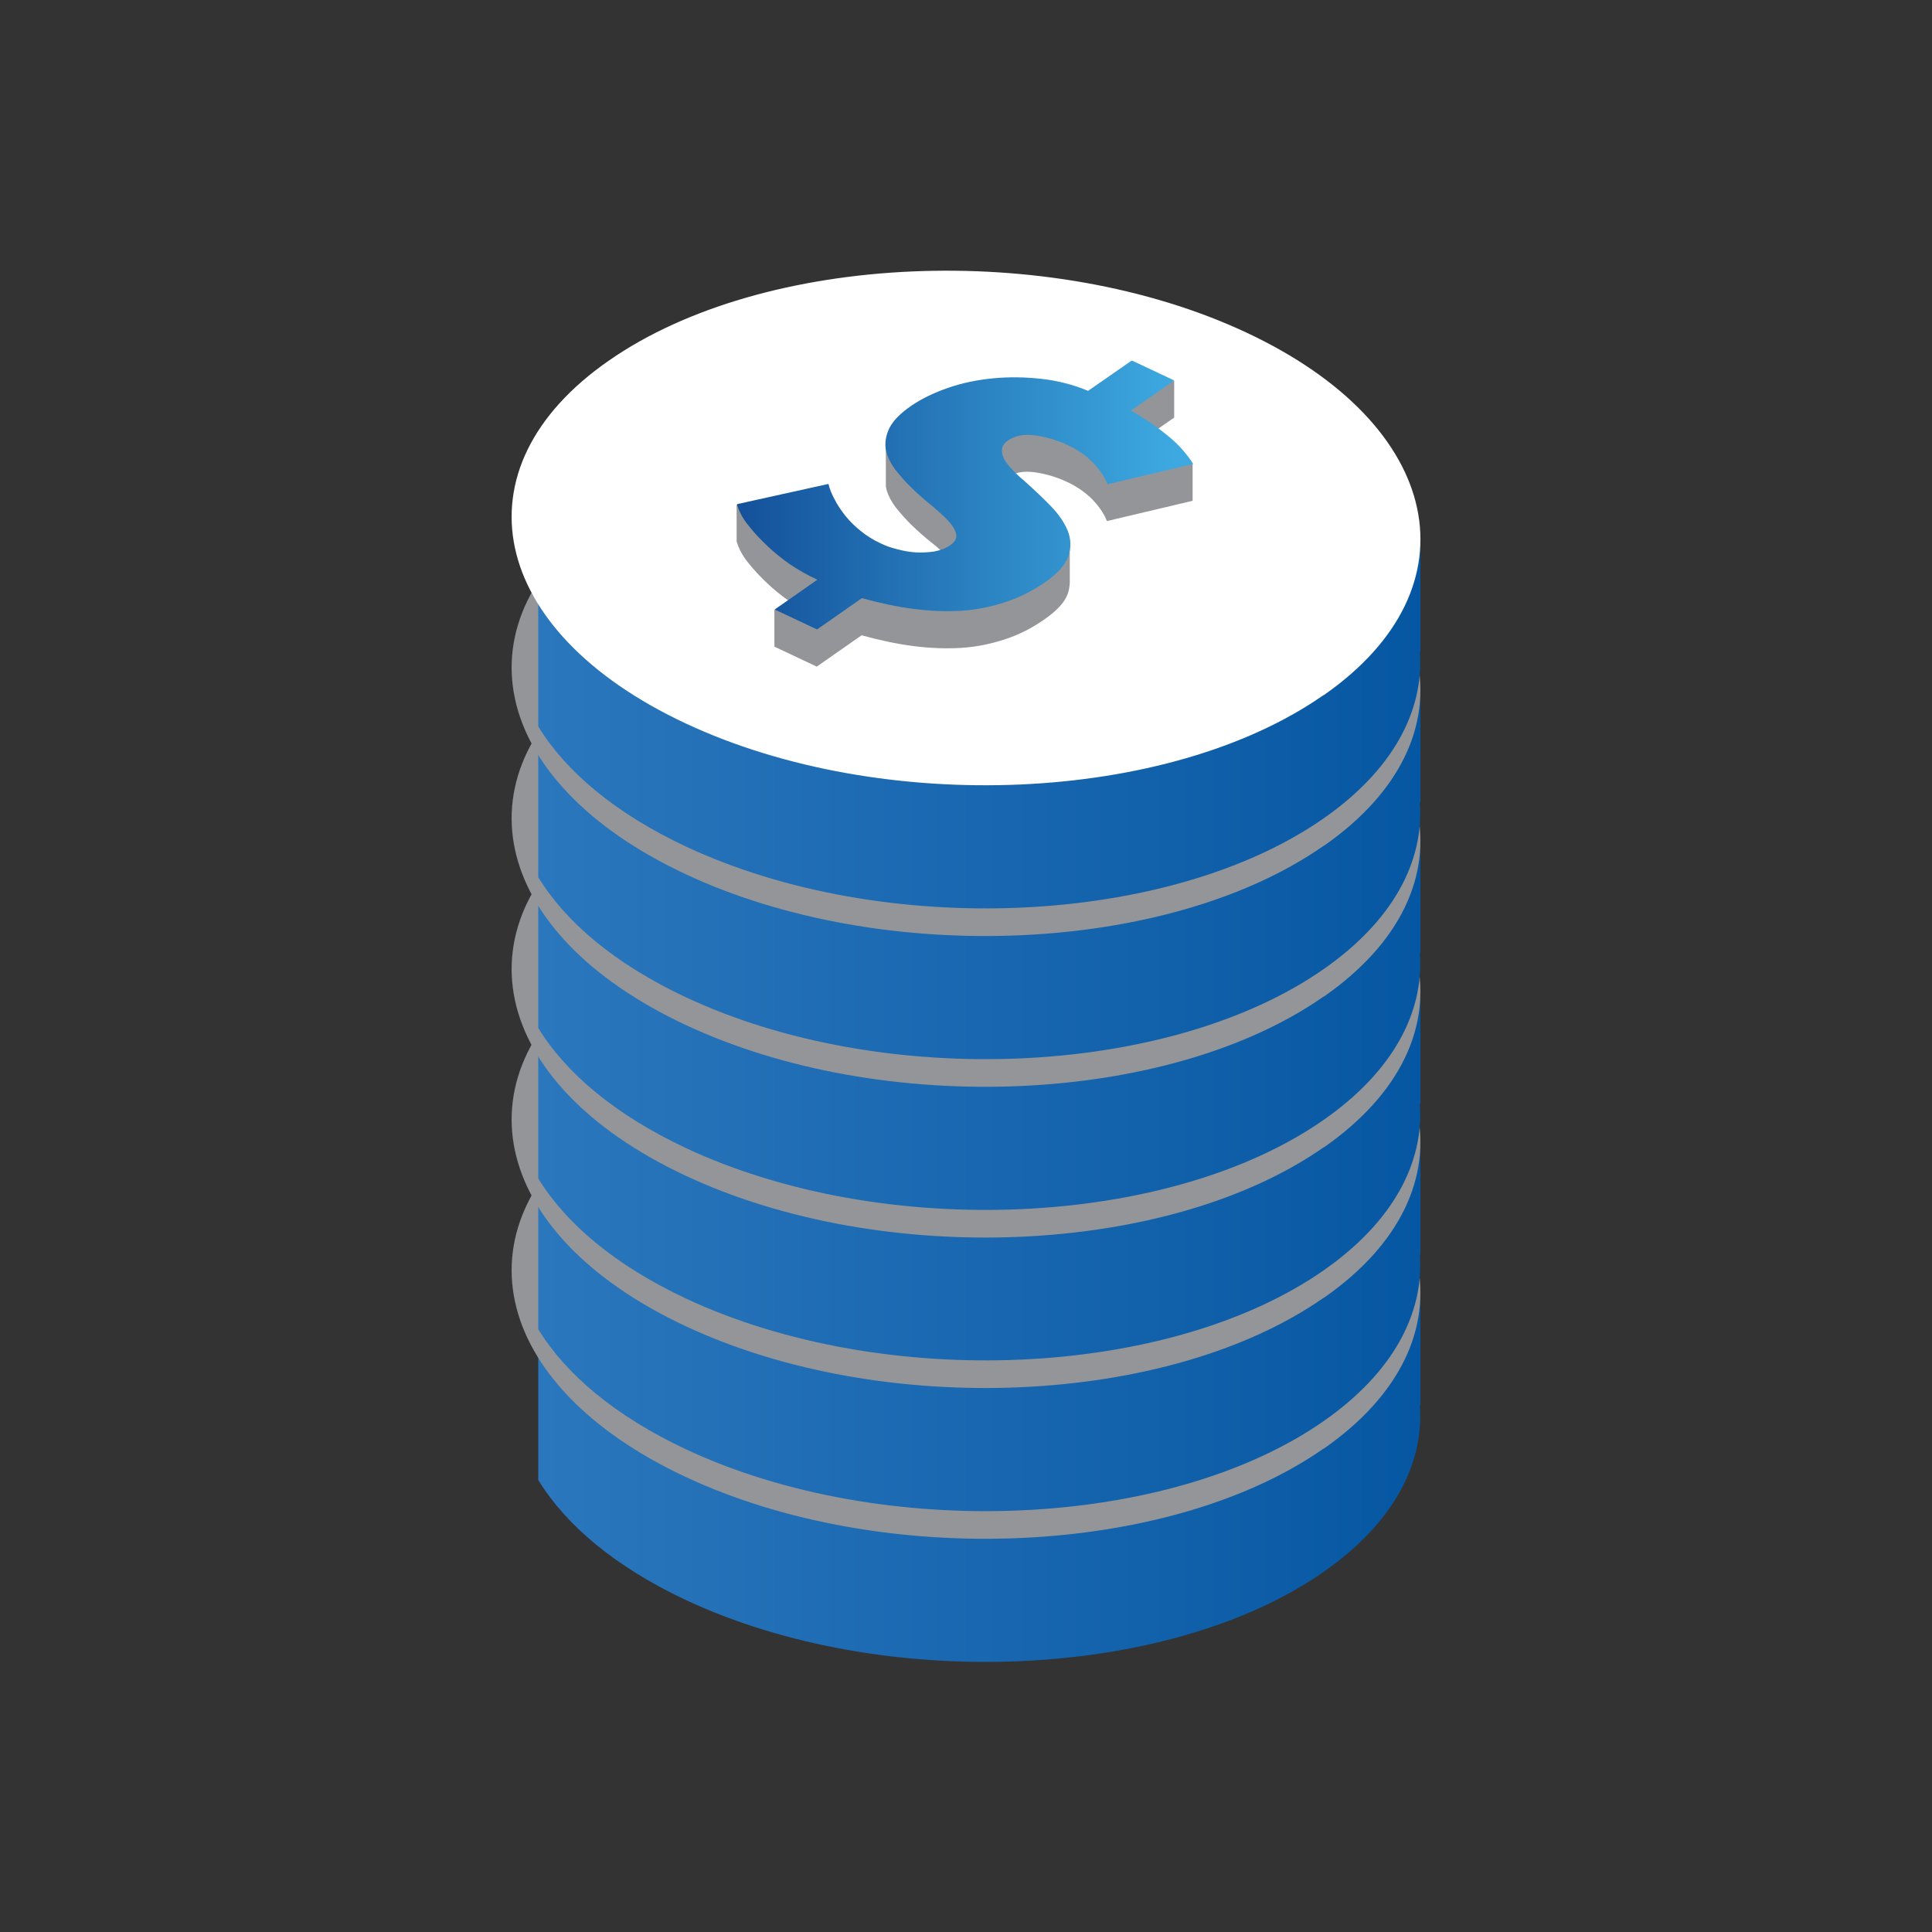 <?xml version="1.0" encoding="UTF-8"?> <svg xmlns="http://www.w3.org/2000/svg" xmlns:xlink="http://www.w3.org/1999/xlink" id="_图层_2" data-name="图层_2" viewBox="0 0 62.92 62.92"><rect x="0" y="0" width="62.92" height="62.92" fill="#333333" stroke="none"/><defs><style> .cls-1 { fill: none; } .cls-2 { fill: url(#linear-gradient-8); } .cls-3 { fill: url(#linear-gradient-7); } .cls-4 { fill: url(#linear-gradient-5); } .cls-5 { fill: url(#linear-gradient-6); } .cls-6 { fill: url(#linear-gradient-9); } .cls-7 { fill: url(#linear-gradient-4); } .cls-8 { fill: url(#linear-gradient-3); } .cls-9 { fill: url(#linear-gradient-2); } .cls-10 { fill: url(#linear-gradient); } .cls-11 { fill: #5d5d5d; } .cls-12 { clip-path: url(#clippath-11); } .cls-13 { clip-path: url(#clippath-10); } .cls-14 { clip-path: url(#clippath-1); } .cls-15 { clip-path: url(#clippath-3); } .cls-16 { clip-path: url(#clippath-4); } .cls-17 { clip-path: url(#clippath-2); } .cls-18 { clip-path: url(#clippath-7); } .cls-19 { clip-path: url(#clippath-6); } .cls-20 { clip-path: url(#clippath-9); } .cls-21 { clip-path: url(#clippath-8); } .cls-22 { clip-path: url(#clippath-5); } .cls-23 { fill: #fff; } .cls-24 { fill: url(#linear-gradient-10); } .cls-25 { fill: url(#linear-gradient-11); } .cls-26 { fill: url(#linear-gradient-12); } .cls-27 { fill: #939598; } .cls-28 { clip-path: url(#clippath); } </style><clipPath id="clippath"><path class="cls-1" d="M29.47,37.39c-1.44.08-2.85.27-4.19.59l-3.57.38-1.99,1-2.19,1.72v7.12c.9,1.47,2.51,2.83,4.81,3.91,6.43,3.01,15.73,2.6,20.77-.92,2.25-1.57,3.27-3.5,3.13-5.41l.02-.03v-3.49l-3.67-1.75c-.36-.24-.75-.47-1.16-.69l-1.99-3.51s-6.14-.66-6.29-.66c-.13,0-2.73,1.29-3.68,1.76"></path></clipPath><linearGradient id="linear-gradient" x1="-288.47" y1="1546.93" x2="-287.31" y2="1546.93" gradientTransform="translate(7324.59 39233.95) scale(25.33 -25.33)" gradientUnits="userSpaceOnUse"><stop offset="0" stop-color="#2b77bd"></stop><stop offset="1" stop-color="#0556a2"></stop></linearGradient><clipPath id="clippath-1"><path class="cls-1" d="M35,37.76s-2.49.11-2.57.11-.9.13-.97.16c-.02,0-.16.14-.34.3-.08.02-.17.02-.25.05-.46.16-.86.35-1.21.59-.06.04-.1.09-.15.13l-.67-.13v1.31h0s0,.08,0,.11c.04.22.15.44.31.65.17.21.35.42.55.61.21.2.42.39.64.56.21.18.39.34.53.5.07.08.09.15.13.22l-1.53.28-1.1-.37s-.9-.82-1.05-1.42l-3.34-.46v1.2c.07.24.19.47.38.7s.38.44.61.66c.22.21.47.41.74.6.02.01.04.02.06.04l-.56.24v1.2l1.38.65,1.46-1.02c.58.16,1.14.28,1.68.35.54.07,1.06.09,1.56.06.5-.03.97-.13,1.43-.28.46-.15.89-.37,1.3-.65.4-.28.65-.56.75-.84.04-.11.05-.22.06-.34h0v-1.33l-.76-.1c-.23-.23-.46-.46-.73-.69-.1-.08-.21-.18-.32-.29,0,0,0,0,0-.01l-.1-.33-.22-.11c-.04-.08-.09-.17-.09-.25,0-.12.06-.23.19-.32.23-.16.53-.22.89-.17.36.05.7.15,1.03.31.35.16.63.36.85.58.22.23.38.46.48.71l2.79-.66v-1.2l-1.96-.49s-.04-.03-.07-.05l1.41-.98v-1.2l-3.23.82Z"></path></clipPath><linearGradient id="linear-gradient-2" x1="-286.86" y1="1580.77" x2="-285.7" y2="1580.77" gradientTransform="translate(3672.43 20146.28) scale(12.72 -12.72)" xlink:href="#linear-gradient"></linearGradient><clipPath id="clippath-2"><path class="cls-1" d="M29.47,32.48c-1.44.07-2.85.27-4.19.59l-3.57.38-1.99,1-2.19,1.72v7.12c.9,1.47,2.51,2.83,4.81,3.91,6.43,3.01,15.73,2.6,20.77-.92,2.25-1.57,3.27-3.5,3.13-5.41l.02-.03v-3.49l-3.67-1.75c-.36-.24-.75-.47-1.16-.69l-1.99-3.51s-6.14-.66-6.29-.66c-.13,0-2.73,1.29-3.68,1.76"></path></clipPath><linearGradient id="linear-gradient-3" y1="1546.96" y2="1546.96" gradientTransform="translate(7324.59 39229.75) scale(25.33 -25.33)" xlink:href="#linear-gradient"></linearGradient><clipPath id="clippath-3"><path class="cls-1" d="M35,32.85s-2.49.11-2.57.11-.9.13-.97.16c-.02,0-.16.14-.34.3-.08.02-.17.03-.25.05-.46.16-.86.35-1.21.59-.06.04-.1.08-.15.13l-.67-.13v1.31h0s0,.08,0,.11c.04.22.15.44.31.66.17.21.35.42.55.61.21.2.42.39.64.56.21.18.39.34.53.49.07.08.09.15.13.22l-1.53.28-1.1-.37s-.9-.82-1.05-1.42l-3.34-.46v1.2c.07.24.19.47.38.7s.38.44.61.66c.22.21.47.41.74.6.02.01.04.02.06.03l-.56.24v1.2l1.38.65,1.46-1.02c.58.16,1.14.28,1.68.35.54.07,1.06.09,1.56.06.5-.03.97-.13,1.43-.28.46-.15.89-.37,1.3-.65.4-.28.65-.56.75-.84.04-.11.05-.22.06-.34h0v-1.33l-.76-.1c-.23-.23-.46-.46-.73-.69-.1-.08-.21-.18-.32-.29,0,0,0,0,0-.01l-.1-.33-.22-.11c-.04-.08-.09-.17-.09-.25,0-.12.06-.22.19-.32.23-.16.53-.22.89-.17.36.05.7.15,1.03.31.35.16.63.36.85.58.22.23.38.46.48.71l2.79-.66v-1.2l-1.96-.49s-.04-.03-.07-.05l1.41-.98v-1.2l-3.23.82Z"></path></clipPath><linearGradient id="linear-gradient-4" x1="-286.86" y1="1580.82" x2="-285.7" y2="1580.82" gradientTransform="translate(3672.43 20142.08) scale(12.72 -12.72)" xlink:href="#linear-gradient"></linearGradient><clipPath id="clippath-4"><path class="cls-1" d="M29.47,27.57c-1.44.08-2.85.27-4.19.59l-3.57.38-1.99,1-2.19,1.72v7.12c.9,1.47,2.51,2.83,4.81,3.91,6.43,3.01,15.73,2.6,20.77-.92,2.25-1.57,3.27-3.5,3.13-5.41l.02-.03v-3.49l-3.67-1.75c-.36-.24-.75-.47-1.16-.69l-1.99-3.51s-6.14-.66-6.29-.66c-.13,0-2.73,1.29-3.68,1.76"></path></clipPath><linearGradient id="linear-gradient-5" y1="1546.99" y2="1546.99" gradientTransform="translate(7324.59 39225.55) scale(25.33 -25.33)" xlink:href="#linear-gradient"></linearGradient><clipPath id="clippath-5"><path class="cls-1" d="M35,27.94s-2.49.11-2.57.11-.9.13-.97.16c-.02,0-.16.14-.34.3-.08.02-.17.03-.25.05-.46.16-.86.35-1.21.59-.06.04-.1.08-.15.13l-.67-.13v1.31h0s0,.08,0,.11c.04.22.15.44.31.66.17.21.35.42.55.61.21.2.42.39.64.56.21.18.39.34.53.5.07.08.09.15.13.22l-1.53.28-1.1-.37s-.9-.82-1.05-1.42l-3.34-.46v1.2c.07.24.19.47.38.7s.38.44.61.66c.22.21.47.41.74.6.02.01.04.02.06.04l-.56.24v1.2l1.38.65,1.46-1.02c.58.16,1.14.28,1.68.35.54.07,1.06.09,1.56.06.5-.03.97-.13,1.43-.28.46-.15.89-.37,1.3-.66.4-.28.65-.56.75-.84.04-.11.05-.22.06-.34h0v-1.33l-.76-.1c-.23-.23-.46-.46-.73-.69-.1-.08-.21-.18-.32-.29,0,0,0,0,0-.01l-.1-.33-.22-.11c-.04-.08-.09-.17-.09-.25,0-.12.06-.22.19-.32.23-.16.53-.22.89-.17.36.05.7.15,1.03.3.35.16.63.36.85.58.22.23.38.46.48.71l2.79-.66v-1.2l-1.96-.49s-.04-.03-.07-.05l1.41-.98v-1.2l-3.23.82Z"></path></clipPath><linearGradient id="linear-gradient-6" x1="-286.86" y1="1580.88" x2="-285.7" y2="1580.88" gradientTransform="translate(3672.43 20137.88) scale(12.72 -12.72)" xlink:href="#linear-gradient"></linearGradient><clipPath id="clippath-6"><path class="cls-1" d="M29.47,22.67c-1.44.08-2.85.27-4.19.59l-3.57.38-1.99,1-2.19,1.72v7.12c.9,1.47,2.51,2.83,4.81,3.91,6.43,3.01,15.73,2.6,20.77-.92,2.25-1.57,3.27-3.5,3.13-5.41l.02-.03v-3.49l-3.67-1.75c-.36-.24-.75-.47-1.16-.7l-1.99-3.5s-6.14-.66-6.29-.66c-.13,0-2.73,1.29-3.68,1.76"></path></clipPath><linearGradient id="linear-gradient-7" y1="1547.02" y2="1547.02" gradientTransform="translate(7324.59 39221.34) scale(25.33 -25.33)" xlink:href="#linear-gradient"></linearGradient><clipPath id="clippath-7"><path class="cls-1" d="M35,23.03s-2.49.1-2.57.1-.9.13-.97.16c-.02,0-.16.14-.34.3-.08.02-.17.03-.25.05-.46.16-.86.35-1.21.59-.06.04-.1.08-.15.13l-.67-.13v1.31h0s0,.08,0,.11c.04.22.15.44.31.66.17.21.35.42.55.61.21.2.42.39.64.56.21.18.39.34.53.49.07.08.09.15.13.22l-1.53.28-1.1-.37s-.9-.82-1.05-1.42l-3.34-.46v1.2c.07.24.19.47.38.7.18.22.38.44.61.66.22.21.47.41.74.6.02.01.04.02.06.04l-.56.24v1.2l1.38.65,1.46-1.02c.58.16,1.14.28,1.68.35.54.07,1.06.09,1.56.06.5-.03.97-.13,1.43-.28.46-.15.89-.37,1.3-.66.4-.28.65-.56.75-.84.04-.11.05-.22.06-.34h0v-1.32l-.76-.1c-.23-.23-.46-.46-.73-.69-.1-.08-.21-.18-.32-.3,0,0,0,0,0-.01l-.1-.33-.22-.11c-.04-.08-.09-.17-.09-.25,0-.12.06-.22.19-.32.23-.16.53-.22.89-.17.36.05.7.15,1.03.3.35.16.63.36.85.58.22.23.38.46.48.71l2.79-.66v-1.2l-1.96-.49s-.04-.03-.07-.05l1.41-.98v-1.2l-3.23.82Z"></path></clipPath><linearGradient id="linear-gradient-8" x1="-286.86" y1="1580.94" x2="-285.7" y2="1580.94" gradientTransform="translate(3672.43 20133.67) scale(12.72 -12.72)" xlink:href="#linear-gradient"></linearGradient><clipPath id="clippath-8"><path class="cls-1" d="M29.47,17.76c-1.44.08-2.85.27-4.19.59l-3.57.38-1.99,1-2.19,1.72v7.12c.9,1.47,2.51,2.83,4.81,3.91,6.43,3.01,15.73,2.6,20.77-.92,2.25-1.57,3.27-3.5,3.13-5.41l.02-.03v-3.49l-3.67-1.75c-.36-.24-.75-.47-1.16-.7l-1.99-3.5s-6.14-.66-6.29-.66c-.13,0-2.73,1.29-3.68,1.76"></path></clipPath><linearGradient id="linear-gradient-9" y1="1547.04" y2="1547.04" gradientTransform="translate(7324.59 39217.14) scale(25.33 -25.33)" xlink:href="#linear-gradient"></linearGradient><clipPath id="clippath-9"><path class="cls-1" d="M35,18.12s-2.49.1-2.57.1-.9.13-.97.16c-.02,0-.16.14-.34.3-.08.02-.17.03-.25.05-.46.16-.86.35-1.21.59-.06.04-.1.08-.15.13l-.67-.13v1.31h0s0,.08,0,.11c.04.22.15.44.31.66.17.21.35.42.55.61.21.2.42.39.64.56.21.18.39.34.53.49.07.08.09.15.13.22l-1.53.28-1.1-.37s-.9-.82-1.05-1.41l-3.34-.46v1.2c.07.24.19.47.38.7.18.22.38.44.61.66.22.21.47.41.74.6.02.01.04.02.06.03l-.56.24v1.2l1.38.65,1.46-1.02c.58.16,1.14.28,1.68.35.54.07,1.06.09,1.56.06.5-.03.97-.13,1.43-.28.46-.15.89-.37,1.3-.66.4-.28.65-.56.75-.84.04-.11.05-.22.06-.34h0v-1.33l-.76-.1c-.23-.23-.46-.46-.73-.69-.1-.08-.21-.18-.32-.3,0,0,0,0,0-.01l-.1-.33-.22-.11c-.04-.08-.09-.17-.09-.25,0-.12.06-.22.19-.32.23-.16.53-.22.89-.17.36.05.7.15,1.03.31.35.16.63.36.85.58.22.23.38.46.48.71l2.79-.66v-1.2l-1.96-.49s-.04-.03-.07-.05l1.41-.98v-1.2l-3.23.82Z"></path></clipPath><linearGradient id="linear-gradient-10" x1="-286.86" y1="1580.99" x2="-285.7" y2="1580.99" gradientTransform="translate(3672.43 20129.47) scale(12.72 -12.72)" xlink:href="#linear-gradient"></linearGradient><clipPath id="clippath-10"><path class="cls-1" d="M29.47,12.85c-1.44.08-2.85.27-4.19.59l-3.57.38-1.99,1-2.19,1.72v7.12c.9,1.47,2.51,2.83,4.81,3.91,6.43,3.01,15.73,2.6,20.77-.92,2.25-1.57,3.27-3.5,3.13-5.41l.02-.03v-3.49l-3.67-1.75c-.36-.24-.75-.47-1.16-.7l-1.99-3.5s-6.14-.66-6.29-.66c-.13,0-2.73,1.29-3.68,1.76"></path></clipPath><linearGradient id="linear-gradient-11" y1="1547.07" y2="1547.07" gradientTransform="translate(7324.59 39212.93) scale(25.33 -25.33)" xlink:href="#linear-gradient"></linearGradient><clipPath id="clippath-11"><path class="cls-1" d="M35.44,12.73c-.48-.2-.98-.33-1.51-.39-.53-.06-1.06-.07-1.58-.02-.52.05-1.01.15-1.47.31-.46.16-.86.35-1.21.59-.36.25-.59.49-.71.73-.11.24-.15.47-.11.69.04.22.15.44.31.66.17.21.35.42.55.61.21.2.42.39.64.56.21.18.39.34.53.49.14.15.23.3.26.43.03.14-.04.26-.2.37-.14.1-.31.16-.51.2-.2.03-.4.04-.6.03-.2-.01-.41-.05-.6-.1-.2-.05-.38-.11-.54-.19-.24-.11-.45-.24-.65-.4-.19-.15-.36-.32-.5-.49-.14-.18-.26-.35-.35-.53-.1-.18-.17-.35-.21-.52l-2.98.66c.07.24.19.47.38.7.18.23.38.44.61.66.22.21.47.41.74.6.27.18.56.35.89.5l-1.39.97,1.38.65,1.46-1.02c.58.16,1.14.28,1.68.35.54.07,1.06.09,1.56.06.5-.03.97-.13,1.43-.28.46-.15.89-.37,1.3-.65.4-.28.65-.56.75-.84.1-.28.09-.55-.01-.82-.11-.27-.29-.54-.55-.81-.26-.27-.55-.54-.86-.82-.1-.08-.21-.18-.32-.29-.12-.12-.22-.23-.3-.35-.08-.12-.12-.24-.12-.36s.06-.23.19-.32c.23-.16.53-.22.89-.17.36.05.7.15,1.03.3.35.16.63.36.85.58.22.23.38.46.48.71l2.79-.66c-.21-.33-.48-.64-.84-.93-.36-.29-.75-.56-1.19-.81l1.41-.98-1.38-.65-1.41.98Z"></path></clipPath><linearGradient id="linear-gradient-12" x1="-286.86" y1="1581.08" x2="-285.7" y2="1581.08" gradientTransform="translate(3672.37 20124.41) scale(12.72 -12.72)" gradientUnits="userSpaceOnUse"><stop offset="0" stop-color="#124e98"></stop><stop offset="1" stop-color="#3da9e0"></stop></linearGradient></defs><g id="Layer_1"><g><rect class="cls-1" width="62.92" height="62.92"></rect><g><g class="cls-28"><rect class="cls-10" x="17.53" y="35.63" width="28.84" height="19.47"></rect></g><path class="cls-27" d="M43.1,47.18c-5.04,3.52-14.34,3.93-20.77.92-6.43-3.01-7.56-8.3-2.51-11.81,5.04-3.52,14.34-3.93,20.77-.92,6.43,3.01,7.56,8.3,2.52,11.81"></path><g class="cls-14"><rect class="cls-9" x="24.01" y="36.94" width="14.85" height="9.3"></rect></g><path class="cls-11" d="M26.99,40.31c.04.17.11.34.21.52.1.18.21.36.35.53.14.17.31.34.5.49.19.15.41.29.65.4.16.07.34.14.54.19.2.05.4.08.6.1.2.01.4,0,.6-.03.2-.04.37-.1.51-.2.16-.11.23-.24.2-.37-.03-.14-.12-.28-.26-.43-.14-.15-.32-.32-.53-.5-.21-.18-.42-.36-.64-.56-.2-.19-.39-.4-.55-.61-.17-.21-.27-.43-.31-.66-.04-.22,0-.45.11-.69.12-.24.35-.48.71-.73.34-.24.74-.44,1.21-.59.46-.15.95-.26,1.47-.31.52-.05,1.04-.05,1.58.02.53.06,1.04.19,1.51.39l1.41-.98,1.38.65-1.41.98c.44.25.83.52,1.19.81.35.29.64.6.84.93l-2.79.66c-.1-.24-.26-.48-.48-.71-.22-.23-.51-.42-.85-.58-.33-.15-.67-.25-1.03-.3-.36-.05-.65,0-.89.17-.13.09-.2.2-.19.32,0,.12.04.24.12.36.08.12.18.23.3.35.12.11.23.21.32.29.32.28.6.55.86.82.26.27.44.54.55.81.11.27.11.55.01.82-.1.28-.35.55-.75.84-.41.29-.85.51-1.3.66-.46.15-.93.24-1.43.28-.5.03-1.02.02-1.56-.06-.54-.07-1.1-.19-1.68-.35l-1.46,1.02-1.38-.65,1.39-.97c-.33-.15-.62-.32-.89-.5-.27-.18-.51-.38-.74-.6-.22-.21-.43-.43-.61-.66s-.31-.46-.38-.7l2.98-.66Z"></path><g class="cls-17"><rect class="cls-8" x="17.53" y="30.72" width="28.84" height="19.47"></rect></g><path class="cls-27" d="M43.1,42.27c-5.04,3.52-14.34,3.93-20.77.92-6.43-3.01-7.56-8.3-2.51-11.81,5.04-3.52,14.34-3.93,20.77-.92,6.43,3.01,7.56,8.3,2.52,11.81"></path><g class="cls-15"><rect class="cls-7" x="24.01" y="32.03" width="14.85" height="9.3"></rect></g><path class="cls-11" d="M26.99,35.4c.04.17.11.34.21.52.1.18.21.36.35.53.14.17.31.34.5.49.19.15.41.29.65.4.16.07.34.14.54.19.2.05.4.08.6.1.2.01.4,0,.6-.03.2-.04.37-.1.51-.2.16-.11.23-.24.2-.37-.03-.14-.12-.28-.26-.43-.14-.15-.32-.32-.53-.5-.21-.18-.42-.36-.64-.56-.2-.19-.39-.4-.55-.61-.17-.21-.27-.43-.31-.66-.04-.22,0-.45.11-.69.12-.24.35-.48.71-.73.34-.24.74-.43,1.21-.59.46-.15.95-.26,1.47-.31.52-.05,1.04-.05,1.58.02.53.06,1.04.19,1.51.39l1.41-.98,1.38.65-1.41.98c.44.25.83.52,1.19.81.35.29.64.6.84.93l-2.79.66c-.1-.24-.26-.48-.48-.71-.22-.23-.51-.42-.85-.58-.33-.15-.67-.25-1.03-.3-.36-.05-.65,0-.89.17-.13.09-.2.2-.19.32,0,.12.04.24.12.36.08.12.18.23.3.35.12.11.23.21.32.29.32.28.6.55.86.82.26.27.44.54.55.81.11.27.11.55.01.82-.1.28-.35.55-.75.84-.41.29-.85.51-1.3.65-.46.15-.93.24-1.43.28-.5.03-1.02.02-1.56-.06-.54-.07-1.1-.19-1.68-.35l-1.46,1.02-1.38-.65,1.39-.97c-.33-.15-.62-.32-.89-.5-.27-.18-.51-.38-.74-.6-.22-.21-.43-.43-.61-.66s-.31-.46-.38-.7l2.98-.66Z"></path><g class="cls-16"><rect class="cls-4" x="17.53" y="25.82" width="28.84" height="19.47"></rect></g><path class="cls-27" d="M43.1,37.37c-5.04,3.52-14.34,3.93-20.77.92-6.43-3.01-7.56-8.3-2.51-11.81,5.04-3.52,14.34-3.93,20.77-.92,6.43,3.01,7.56,8.3,2.52,11.81"></path><g class="cls-22"><rect class="cls-5" x="24.01" y="27.12" width="14.85" height="9.3"></rect></g><path class="cls-11" d="M26.99,30.49c.04.17.11.34.21.52.1.18.21.36.35.53.14.17.31.34.5.49.19.15.41.29.65.4.16.07.34.14.54.19.2.05.4.08.6.1.2.01.4,0,.6-.03.2-.03.37-.1.51-.2.16-.11.23-.24.2-.37-.03-.14-.12-.28-.26-.43-.14-.15-.32-.32-.53-.5-.21-.18-.42-.36-.64-.56-.2-.19-.39-.4-.55-.61-.17-.21-.27-.43-.31-.66-.04-.22,0-.45.11-.69.12-.24.35-.48.71-.73.34-.24.74-.44,1.21-.59.46-.15.95-.26,1.47-.31.52-.05,1.04-.05,1.58.02.53.06,1.04.19,1.51.39l1.41-.98,1.38.65-1.41.98c.44.25.83.52,1.19.81.35.29.64.6.84.93l-2.79.66c-.1-.24-.26-.48-.48-.71-.22-.23-.51-.42-.85-.58-.33-.15-.67-.25-1.03-.3-.36-.05-.65,0-.89.17-.13.09-.2.2-.19.32,0,.12.04.24.12.36.08.12.18.23.3.35.12.11.23.21.32.29.32.28.6.55.86.82.26.27.44.54.55.81.11.27.11.55.01.82-.1.28-.35.55-.75.84-.41.29-.85.51-1.3.66-.46.15-.93.24-1.43.28-.5.03-1.02.02-1.56-.06-.54-.07-1.1-.19-1.68-.35l-1.46,1.02-1.38-.65,1.39-.97c-.33-.15-.62-.32-.89-.5-.27-.18-.51-.38-.74-.6-.22-.21-.43-.43-.61-.66s-.31-.46-.38-.7l2.98-.66Z"></path><g class="cls-19"><rect class="cls-3" x="17.53" y="20.91" width="28.84" height="19.47"></rect></g><path class="cls-27" d="M43.1,32.46c-5.04,3.52-14.34,3.93-20.77.92-6.43-3.01-7.56-8.3-2.51-11.81,5.04-3.52,14.34-3.93,20.77-.92,6.43,3.01,7.56,8.3,2.52,11.81"></path><g class="cls-18"><rect class="cls-2" x="24.01" y="22.21" width="14.85" height="9.31"></rect></g><path class="cls-11" d="M26.99,25.59c.04.17.11.34.21.52.1.18.21.36.35.53.14.17.31.34.5.49.19.15.41.29.65.4.16.07.34.14.54.19.2.05.4.08.6.1.2.01.4,0,.6-.03.2-.04.37-.1.51-.2.16-.11.23-.24.2-.37-.03-.14-.12-.28-.26-.43-.14-.15-.32-.32-.53-.5-.21-.18-.42-.36-.64-.56-.2-.19-.39-.4-.55-.61-.17-.21-.27-.43-.31-.66-.04-.22,0-.45.11-.69.12-.24.35-.48.71-.73.34-.24.74-.44,1.21-.59.46-.15.95-.26,1.47-.31.52-.05,1.04-.05,1.58.02.53.06,1.04.19,1.51.39l1.41-.98,1.38.65-1.41.98c.44.25.83.52,1.19.81.35.29.64.6.84.93l-2.79.66c-.1-.24-.26-.48-.48-.71-.22-.23-.51-.42-.85-.58-.33-.15-.67-.25-1.03-.3-.36-.05-.65,0-.89.17-.13.09-.2.2-.19.32,0,.12.04.24.12.36.08.12.18.23.3.35.12.11.23.21.32.29.32.28.6.55.86.82.26.27.44.54.55.81.11.27.11.55.01.82-.1.28-.35.55-.75.84-.41.29-.85.51-1.3.65-.46.15-.93.24-1.43.28-.5.03-1.02.02-1.56-.06-.54-.07-1.1-.19-1.68-.35l-1.46,1.02-1.38-.65,1.39-.97c-.33-.15-.62-.32-.89-.5-.27-.18-.51-.38-.74-.6-.22-.21-.43-.43-.61-.66s-.31-.46-.38-.7l2.98-.66Z"></path><g class="cls-21"><rect class="cls-6" x="17.53" y="16" width="28.84" height="19.47"></rect></g><path class="cls-27" d="M43.1,27.55c-5.04,3.52-14.34,3.93-20.77.92-6.43-3.01-7.56-8.3-2.51-11.81,5.04-3.52,14.34-3.93,20.77-.92,6.43,3.01,7.56,8.3,2.52,11.81"></path><g class="cls-20"><rect class="cls-24" x="24.01" y="17.3" width="14.85" height="9.31"></rect></g><path class="cls-11" d="M26.99,20.68c.04.17.11.34.21.52.1.18.21.36.35.53.14.17.31.34.5.49.19.15.41.29.65.4.16.07.34.14.54.19.2.05.4.08.6.1.2.01.4,0,.6-.03.2-.03.37-.1.51-.2.16-.11.23-.24.2-.37-.03-.14-.12-.28-.26-.43-.14-.15-.32-.32-.53-.5-.21-.18-.42-.36-.64-.56-.2-.19-.39-.4-.55-.61-.17-.21-.27-.43-.31-.66-.04-.22,0-.45.11-.69.12-.24.35-.48.71-.73.34-.24.74-.44,1.21-.59.46-.15.95-.26,1.47-.31.52-.05,1.04-.05,1.58.02.53.06,1.04.19,1.51.39l1.41-.98,1.38.65-1.41.98c.44.25.83.52,1.19.81.35.29.64.6.84.93l-2.79.66c-.1-.24-.26-.48-.48-.71-.22-.23-.51-.42-.85-.58-.33-.15-.67-.25-1.03-.3-.36-.05-.65,0-.89.17-.13.09-.2.2-.19.32,0,.12.04.24.12.36.08.12.18.23.3.35.12.11.23.21.32.29.32.28.6.55.86.82.26.27.44.54.55.81.11.27.11.55.01.82-.1.28-.35.55-.75.84-.41.29-.85.51-1.3.66-.46.15-.93.24-1.43.28-.5.03-1.02.02-1.56-.06-.54-.07-1.1-.19-1.68-.35l-1.46,1.02-1.38-.65,1.39-.97c-.33-.15-.62-.32-.89-.5-.27-.18-.51-.38-.74-.6-.22-.21-.43-.43-.61-.66s-.31-.46-.38-.7l2.98-.66Z"></path><g class="cls-13"><rect class="cls-25" x="17.53" y="11.09" width="28.84" height="19.47"></rect></g><path class="cls-23" d="M43.1,22.64c-5.04,3.52-14.34,3.93-20.77.92-6.43-3.01-7.56-8.3-2.51-11.81,5.04-3.52,14.34-3.93,20.77-.92,6.43,3.01,7.56,8.3,2.52,11.81"></path><path class="cls-27" d="M36.9,14.63s-.04-.03-.07-.05l1.41-.98v-1.2l-3.23.82s-2.49.11-2.57.11-.9.13-.97.16c-.02,0-.16.14-.34.3-.08.02-.17.03-.25.05-.46.16-.86.35-1.21.59-.06.04-.1.08-.15.13l-.67-.13v1.31h0s0,.08,0,.11c.04.22.15.44.31.66.17.21.35.42.55.61.21.2.42.39.64.56s.39.34.53.5c.07.08.09.15.13.22l-1.53.28-1.1-.37s-.9-.82-1.05-1.42l-3.34-.46v1.2c.07.24.19.47.38.7.18.23.38.44.61.66.22.21.47.41.74.6.02.01.04.02.06.03l-.56.24v1.2l1.38.65,1.46-1.02c.58.16,1.14.28,1.68.35.54.07,1.06.09,1.56.06.5-.03.97-.13,1.43-.28.46-.15.89-.37,1.3-.66.4-.28.66-.56.75-.84.04-.11.05-.22.06-.34h0v-1.33l-.76-.1c-.23-.23-.46-.46-.73-.69-.1-.08-.21-.18-.32-.29,0,0,0,0-.01-.01l-.1-.33-.22-.11c-.04-.08-.09-.17-.09-.25,0-.12.06-.23.19-.32.23-.16.53-.22.89-.17.36.05.7.15,1.03.3.35.16.63.36.85.58.22.23.38.46.48.71l2.79-.66v-1.2l-1.96-.49Z"></path><g class="cls-12"><rect class="cls-26" x="24.01" y="11.75" width="14.85" height="8.75"></rect></g></g></g></g></svg> 